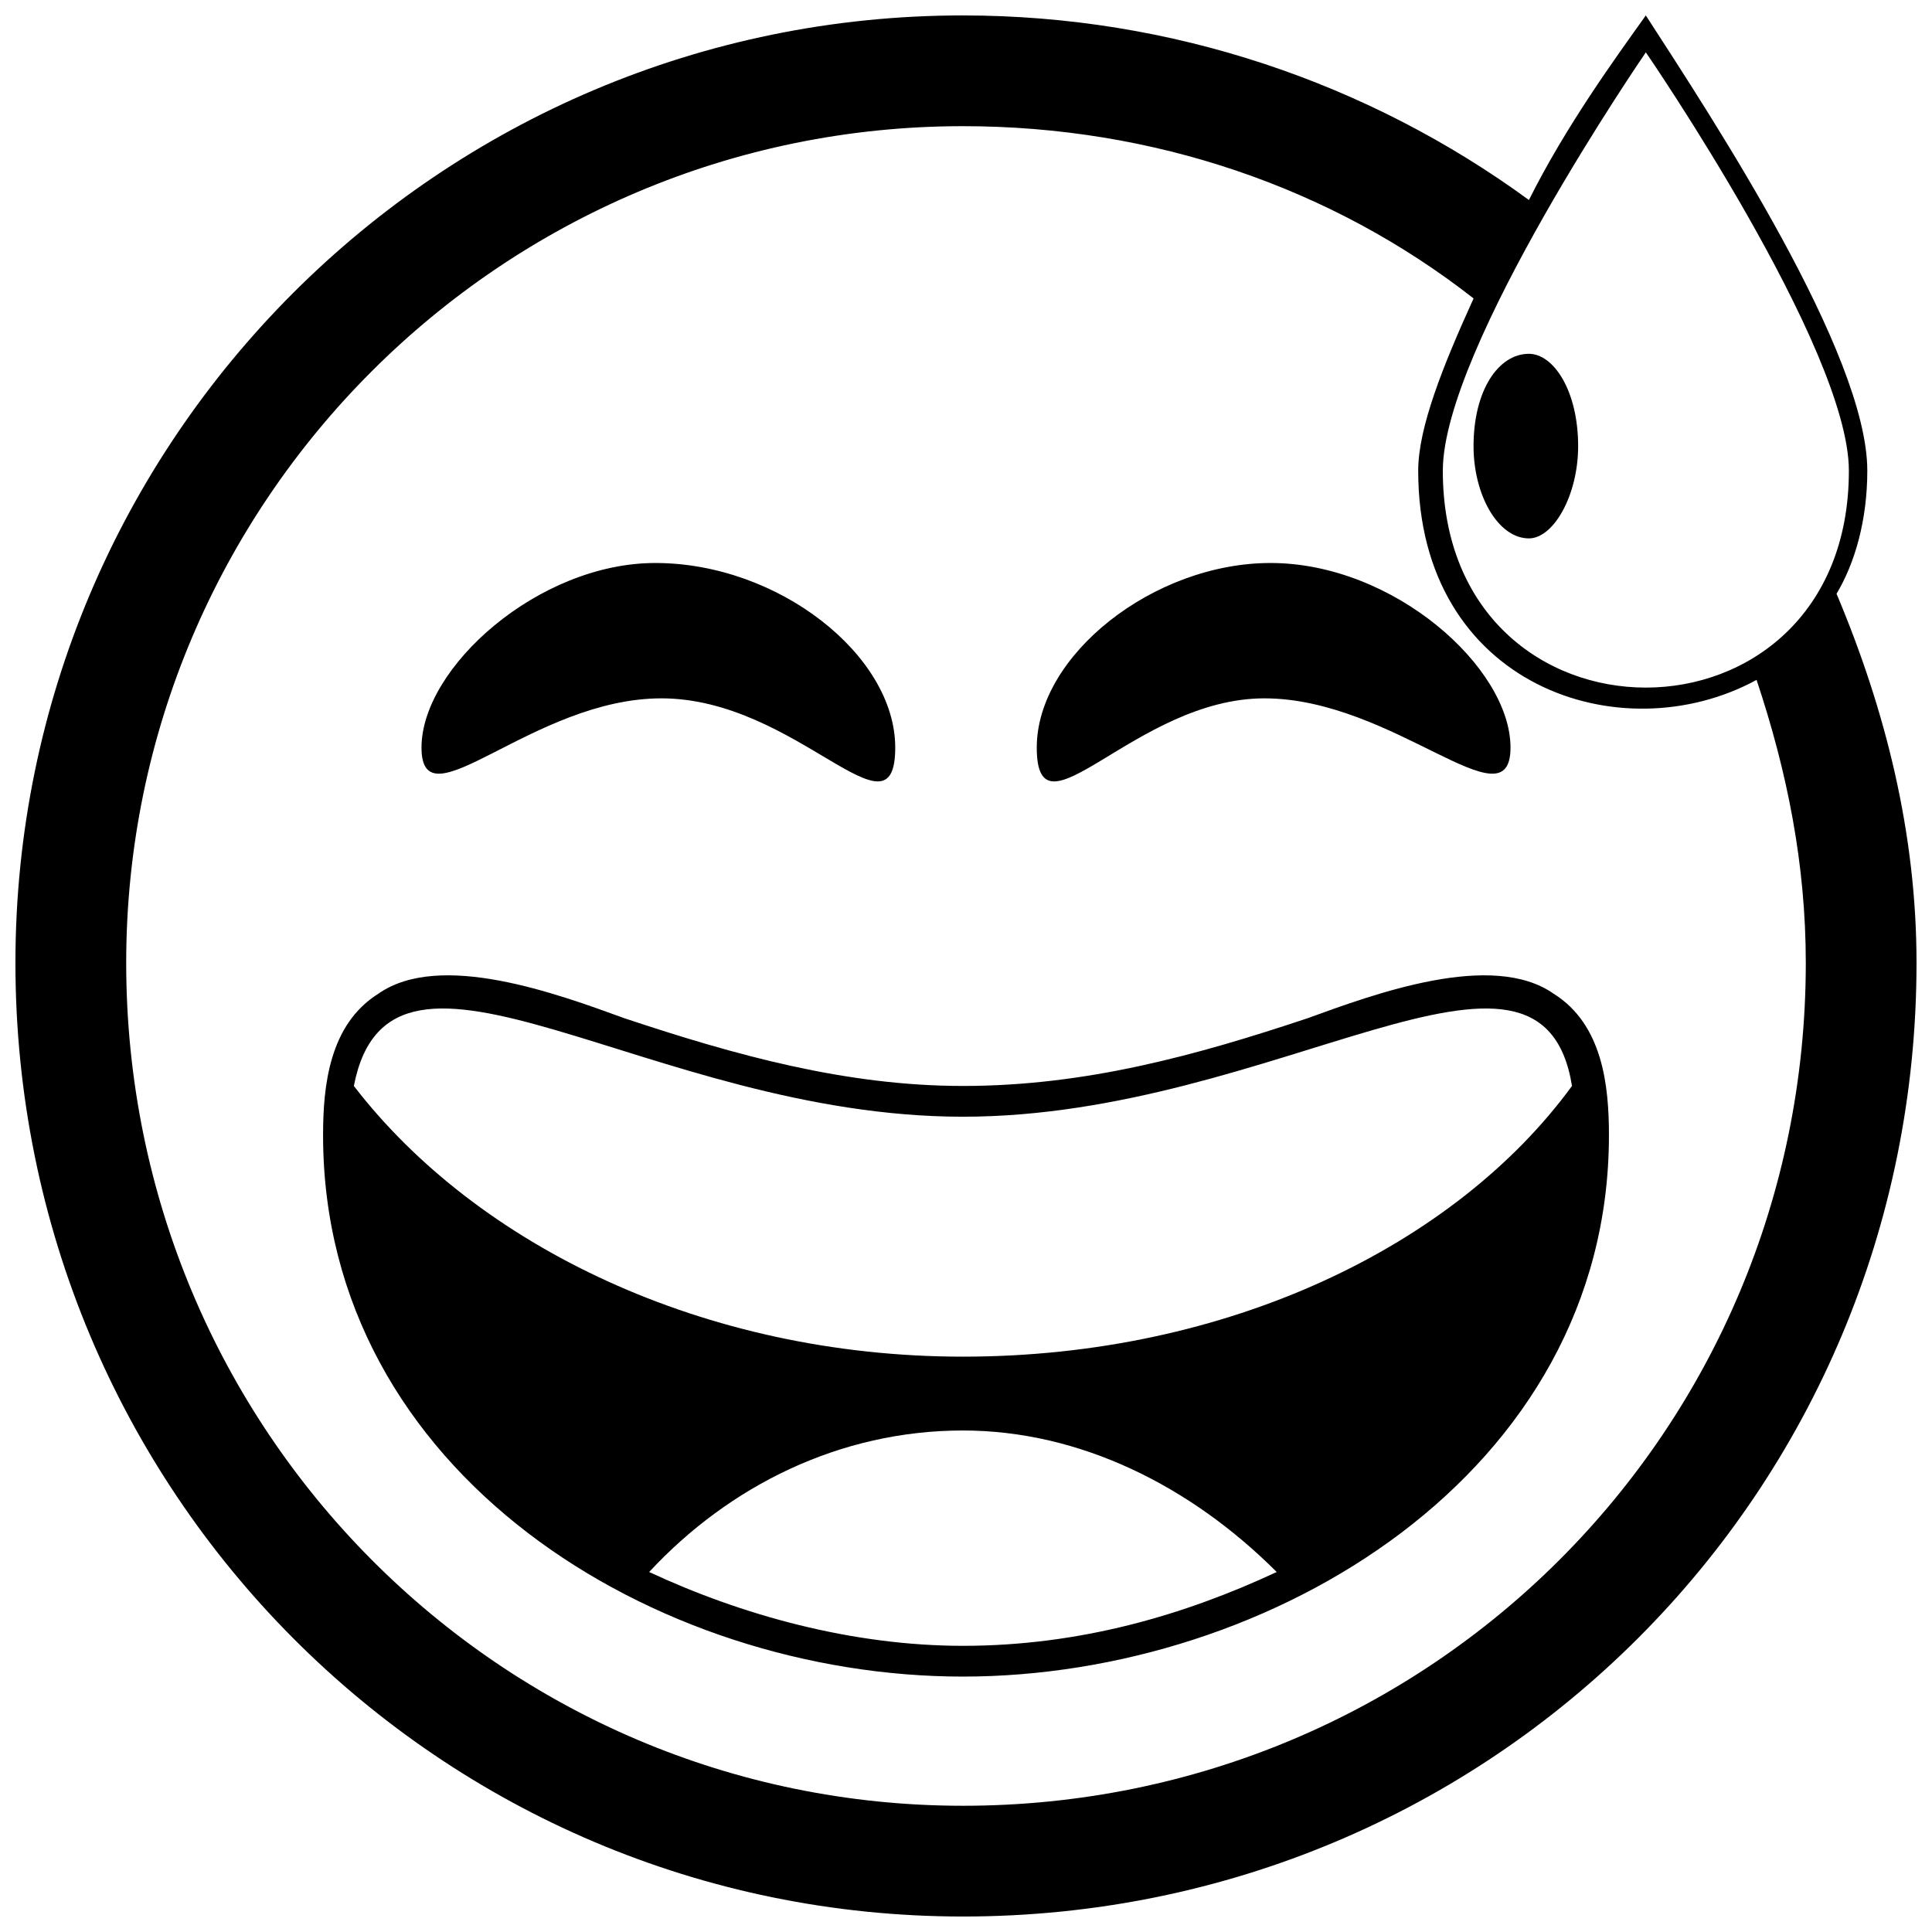 <?xml version="1.0" encoding="UTF-8"?>
<!-- Uploaded to: SVG Repo, www.svgrepo.com, Generator: SVG Repo Mixer Tools -->
<svg width="800px" height="800px" version="1.1" viewBox="144 144 512 512" xmlns="http://www.w3.org/2000/svg">
 <defs>
  <clipPath id="a">
   <path d="m148.09 148.09h503.81v503.81h-503.81z"/>
  </clipPath>
 </defs>
 <g clip-path="url(#a)">
  <path d="m399.18 148.09c55.434 0 107.61 17.934 150 48.914 9.781-19.566 22.828-37.5 30.98-48.914 17.934 27.719 58.695 89.676 58.695 120.65 0 13.043-3.262 24.457-8.152 32.609 13.043 30.98 21.195 63.586 21.195 97.828 0 140.22-112.5 252.72-252.72 252.72-138.59 0-251.09-112.5-251.09-252.72 0-138.59 112.5-251.09 251.09-251.09zm150 89.676c6.523 0 13.043 9.781 13.043 24.457 0 13.043-6.523 24.457-13.043 24.457-8.152 0-14.676-11.414-14.676-24.457 0-14.676 6.523-24.457 14.676-24.457zm-231.52 55.434c32.609 0 63.586 24.457 63.586 48.914 0 26.086-26.086-13.043-61.957-13.043-34.238 0-63.586 34.238-63.586 13.043 0-21.195 30.98-48.914 61.957-48.914zm163.05 0c-30.98 0-61.957 24.457-61.957 48.914 0 26.086 26.086-13.043 60.328-13.043 34.238 0 65.219 34.238 65.219 13.043 0-21.195-30.98-48.914-63.586-48.914zm-81.523 138.59c32.609 0 61.957-8.152 91.305-17.934 17.934-6.523 48.914-17.934 65.219-6.523 13.043 8.152 14.676 24.457 14.676 37.5 0 89.676-89.676 143.48-171.2 143.48-81.523 0-169.57-53.805-169.57-143.48 0-13.043 1.629-29.348 14.676-37.5 16.305-11.414 47.281 0 65.219 6.523 29.348 9.781 58.695 17.934 89.676 17.934zm161.41 0c-30.98 42.391-91.305 71.738-161.41 71.738-68.48 0-128.8-29.348-161.41-71.738 9.781-50.543 78.262 8.152 161.41 8.152s153.26-58.695 161.41-8.152zm-161.41 91.305c30.98 0 60.328 14.676 83.152 37.5-24.457 11.414-52.176 19.566-83.152 19.566-29.348 0-58.695-8.152-83.152-19.566 21.195-22.828 50.543-37.5 83.152-37.5zm180.98-365.22s53.805 78.262 53.805 110.87c0 76.633-107.61 76.633-107.61 0 0-32.609 53.805-110.87 53.805-110.87zm29.348 166.3c-35.871 19.566-89.676 1.629-89.676-55.434 0-11.414 6.523-27.719 14.676-45.652-37.5-29.348-84.785-45.652-135.33-45.652-122.29 0-221.74 99.457-221.74 221.74 0 123.91 99.457 223.37 221.74 223.37 123.91 0 223.37-99.457 223.37-223.37 0-26.086-4.891-50.543-13.043-75z" fill-rule="evenodd"/>
 </g>
</svg>